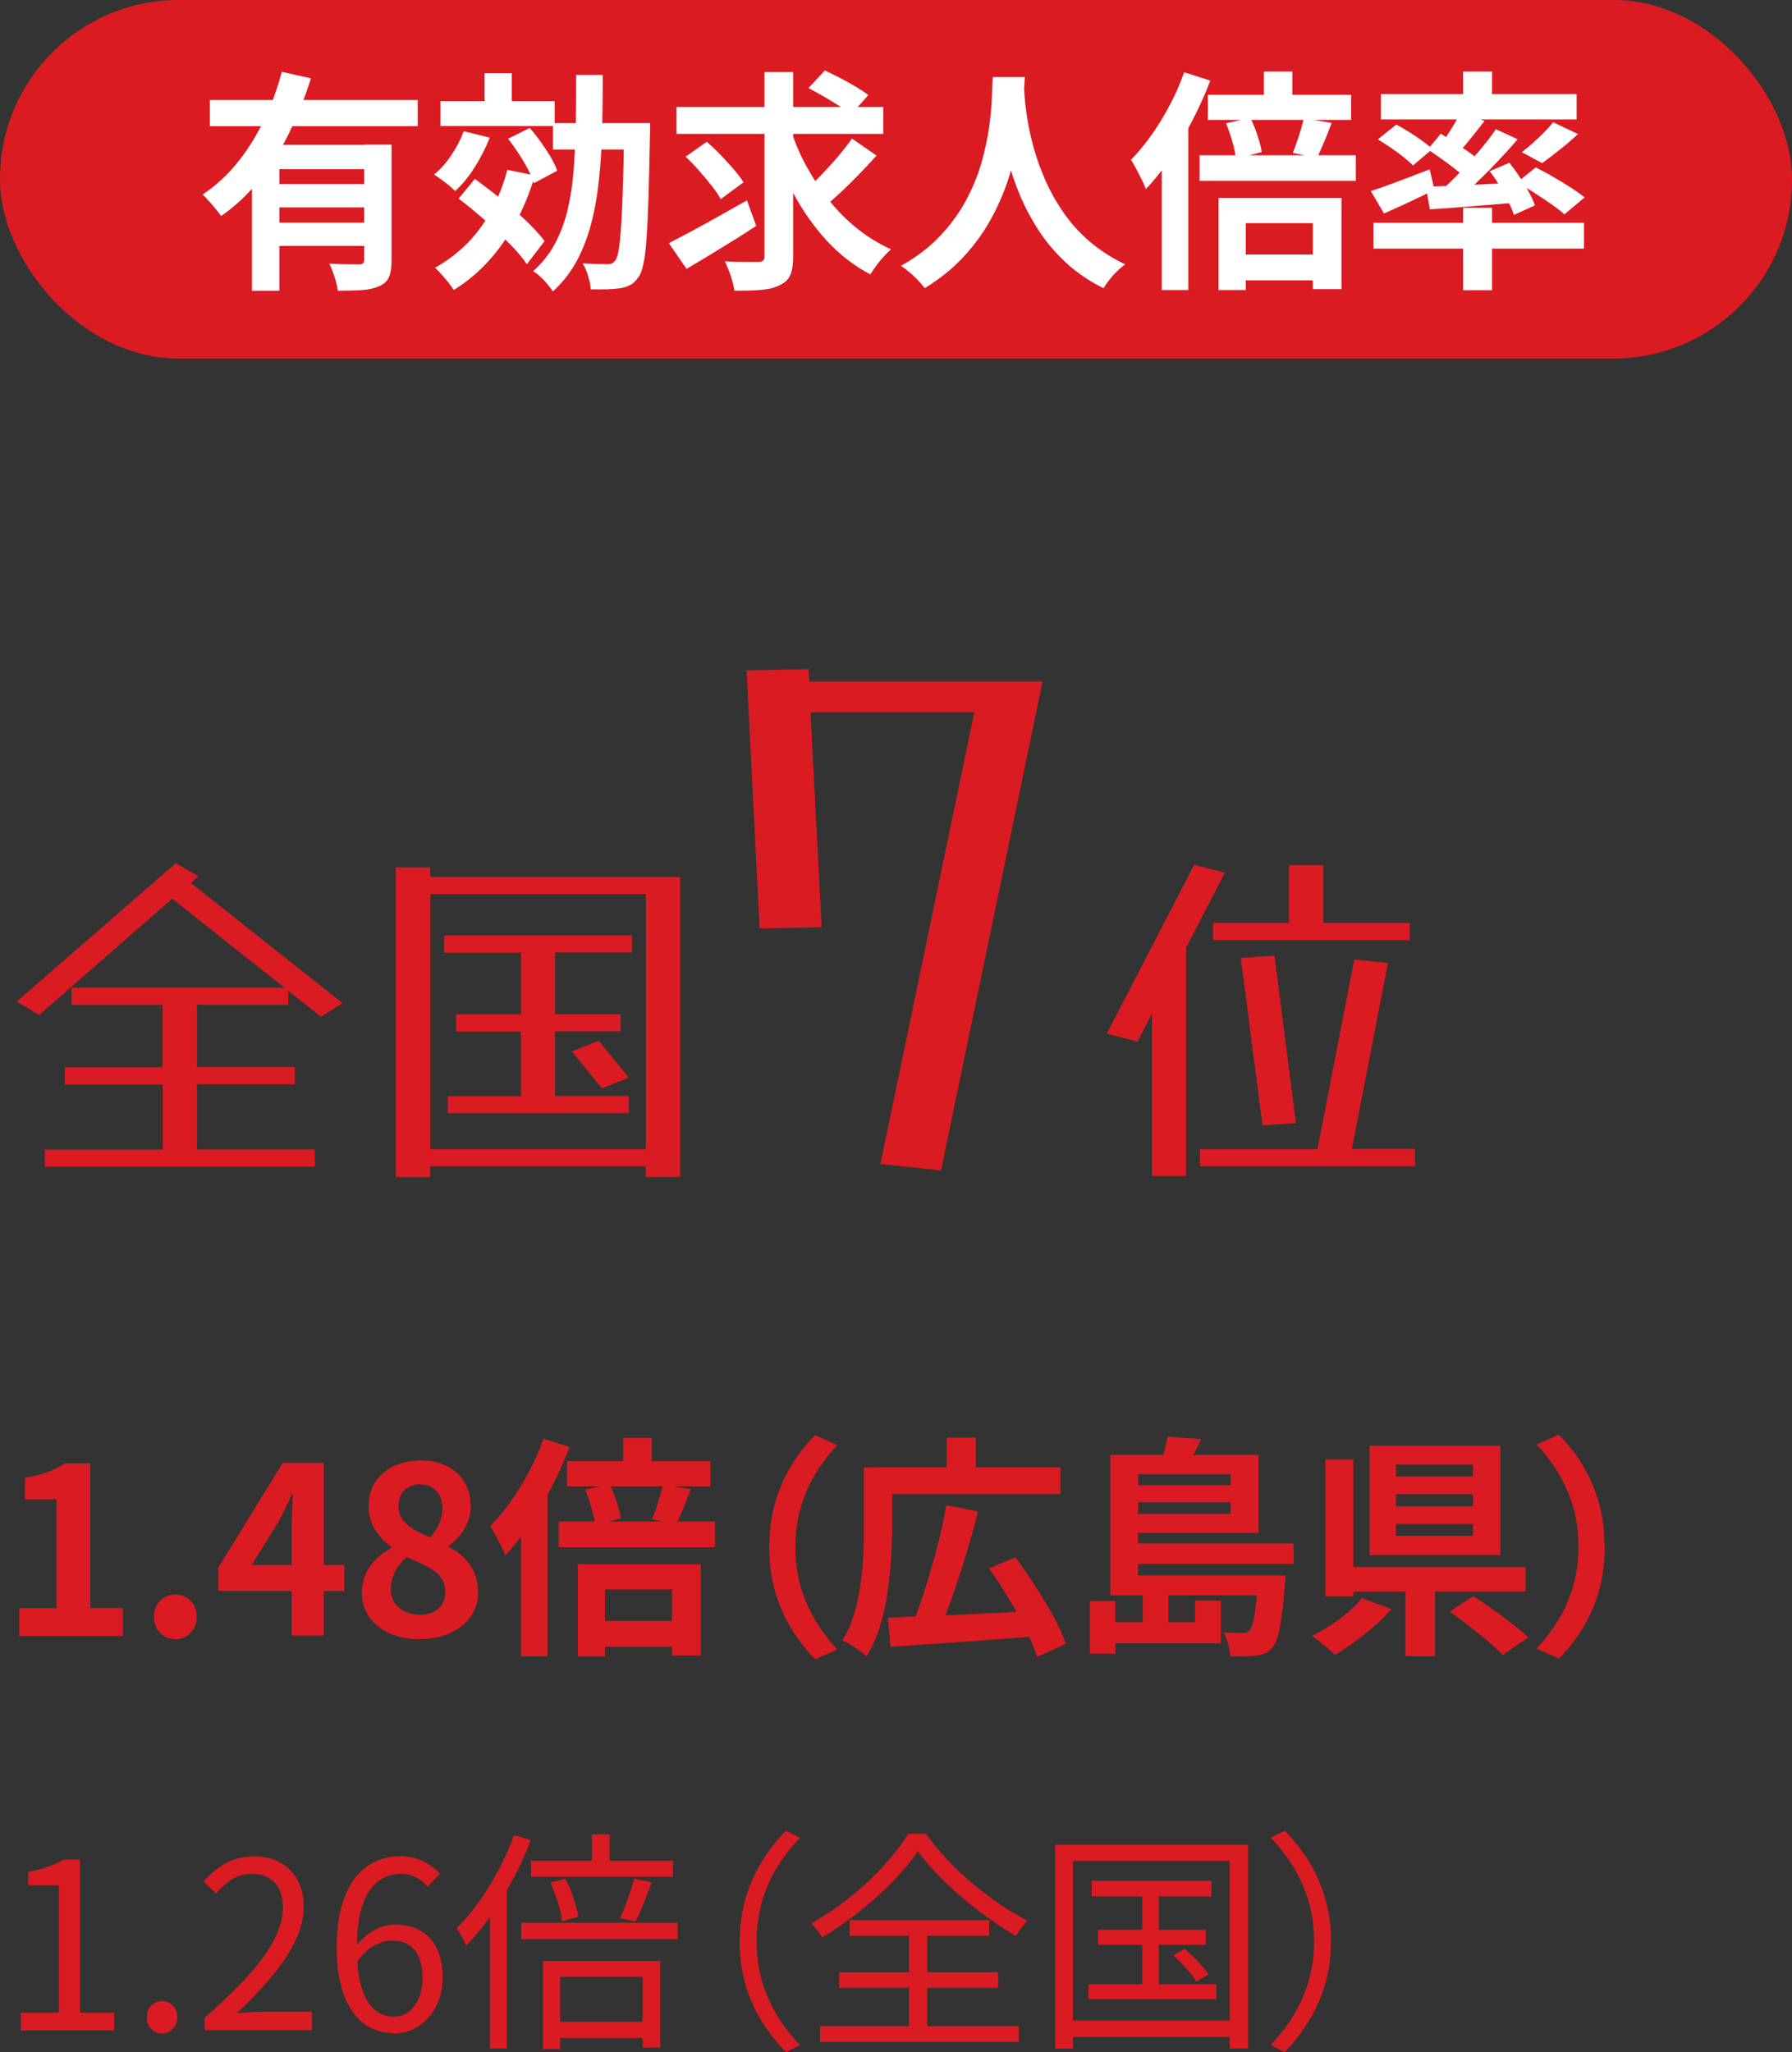 <?xml version="1.0" encoding="UTF-8"?>
<svg id="_レイヤー_2" data-name="レイヤー 2" xmlns="http://www.w3.org/2000/svg" viewBox="0 0 100 114.5">
  <rect x="0" y="0" width="100" height="114.5" fill="#333333" stroke="none"/>
  <defs>
    <style>
      .cls-1 {
        fill: #db1b22;
      }

      .cls-2 {
        fill: #fff;
      }
    </style>
  </defs>
  <g id="_レイヤー_1-2" data-name="レイヤー 1">
    <rect class="cls-1" x="0" y="0" width="100" height="20" rx="9.97" ry="9.97"/>
    <g>
      <path class="cls-2" d="M15.74,4.01l1.61.36c-.3.97-.68,1.94-1.14,2.89-.45.96-1,1.85-1.64,2.67-.64.82-1.38,1.53-2.23,2.12-.08-.11-.18-.24-.31-.4s-.25-.3-.38-.44c-.13-.14-.24-.26-.34-.36.57-.38,1.09-.83,1.57-1.35.47-.52.89-1.09,1.26-1.7.37-.61.68-1.24.95-1.89.26-.65.48-1.29.64-1.92ZM11.71,5.58h11.6s0,1.46,0,1.46h-11.6s0-1.46,0-1.46ZM14.06,8.08h6.56s0,1.36,0,1.36h-5.03s0,6.78,0,6.78h-1.53s0-8.14,0-8.14ZM15.22,10.27h5.64s0,1.3,0,1.3h-5.64s0-1.3,0-1.3ZM15.22,12.42h5.64s0,1.3,0,1.3h-5.64s0-1.3,0-1.3ZM20.32,8.07h1.53s0,6.46,0,6.46c0,.38-.04.68-.14.91-.09.23-.27.4-.54.52-.26.12-.58.2-.96.22-.38.03-.84.04-1.36.04-.03-.22-.08-.47-.18-.76-.09-.29-.19-.54-.29-.75.23,0,.45.02.68.03.23,0,.43.01.6.01s.3,0,.37,0c.11,0,.19-.03.23-.06.04-.03.06-.1.06-.18v-6.44Z"/>
      <path class="cls-2" d="M25.87,7.32l1.46.36c-.22.56-.5,1.11-.84,1.65s-.71.98-1.09,1.33c-.09-.09-.2-.19-.34-.31-.14-.12-.29-.23-.44-.34s-.28-.2-.4-.27c.36-.29.68-.66.97-1.09.29-.43.52-.88.69-1.33ZM28.3,9.47l1.55.32c-.42,1.42-1.02,2.68-1.78,3.76-.76,1.09-1.68,1.97-2.75,2.63-.07-.11-.17-.25-.29-.41-.13-.16-.26-.32-.4-.47-.14-.16-.26-.28-.36-.36,1.01-.56,1.86-1.3,2.54-2.23.68-.93,1.18-2.01,1.5-3.24ZM24.58,5.64h6.37s0,1.39,0,1.39h-6.37s0-1.39,0-1.39ZM25.6,11.07l.9-1.09c.45.33.93.7,1.44,1.1.51.41.98.82,1.41,1.23.43.41.78.79,1.04,1.14l-.99,1.29c-.24-.36-.57-.75-1-1.18s-.88-.87-1.37-1.3c-.49-.43-.97-.83-1.44-1.18ZM27.04,4.08h1.52s0,2.14,0,2.14h-1.52s0-2.14,0-2.14ZM28.35,7.74l1.21-.6c.21.23.41.49.62.78.2.29.39.57.55.84.16.28.29.53.36.77l-1.3.69c-.07-.23-.18-.49-.33-.78-.15-.29-.33-.58-.52-.88-.2-.3-.39-.57-.59-.83ZM32.14,4.18h1.5c0,1.06-.02,2.07-.04,3.04-.02.97-.08,1.89-.17,2.76-.09.87-.23,1.69-.43,2.46s-.47,1.47-.81,2.11c-.35.64-.79,1.21-1.34,1.71-.11-.18-.28-.39-.49-.62-.22-.23-.42-.4-.61-.51.5-.45.91-.96,1.21-1.52s.54-1.19.71-1.88c.16-.69.28-1.43.34-2.22.06-.79.1-1.63.12-2.52s.02-1.83.02-2.81ZM30.86,6.87h4.55s0,1.47,0,1.47h-4.55s0-1.47,0-1.47ZM34.82,6.87h1.46c0,.17,0,.31,0,.42s0,.2-.01.27c-.03,1.34-.05,2.48-.08,3.42-.03.94-.07,1.71-.11,2.31-.04.6-.1,1.07-.17,1.41-.07.34-.16.58-.26.73-.15.22-.3.37-.46.46-.16.09-.35.15-.57.19-.21.03-.46.05-.75.06s-.6,0-.91,0c0-.21-.05-.45-.14-.73-.08-.28-.18-.52-.31-.72.29.02.56.03.81.04.24,0,.43.01.56.01.1,0,.19-.01.27-.05.07-.03.14-.09.2-.18.07-.1.13-.29.18-.6.05-.3.09-.74.13-1.3s.07-1.29.1-2.18c.03-.89.05-1.96.07-3.23v-.32Z"/>
      <path class="cls-2" d="M37.34,13.56c.36-.19.78-.41,1.25-.66.47-.25.97-.53,1.51-.83.53-.3,1.06-.6,1.58-.89l.52,1.42c-.65.43-1.32.85-2.01,1.27-.69.42-1.31.8-1.88,1.13l-.98-1.43ZM37.75,5.97h11.54s0,1.5,0,1.5h-11.54s0-1.5,0-1.5ZM38.26,8.74l1.18-.83c.25.22.51.46.77.73.26.27.5.54.73.8.23.26.41.51.55.73l-1.27.94c-.12-.22-.29-.48-.51-.75-.22-.28-.45-.56-.7-.84-.25-.29-.5-.54-.74-.77ZM42.66,4.02h1.6s0,10.27,0,10.27c0,.46-.05.81-.16,1.05-.1.24-.29.43-.57.56-.26.14-.6.23-1.03.27-.42.04-.93.05-1.52.05-.03-.23-.09-.5-.2-.82-.11-.32-.22-.59-.33-.82.4.02.78.03,1.14.03s.6,0,.73,0c.12,0,.21-.02.26-.07.05-.05.08-.13.08-.24V4.02ZM44.15,7.29c.23.72.53,1.41.9,2.07s.78,1.28,1.25,1.86c.47.58.99,1.1,1.56,1.55.57.46,1.19.83,1.86,1.14-.12.1-.26.24-.4.4-.15.16-.29.33-.42.51-.13.18-.24.34-.33.49-.91-.48-1.72-1.11-2.43-1.88-.71-.77-1.33-1.65-1.86-2.63-.53-.98-.98-2.03-1.34-3.15l1.22-.35ZM47.53,7.72l1.38.96c-.29.33-.61.67-.94,1.01-.33.34-.66.67-.99.98-.33.31-.64.58-.92.83l-1.14-.87c.28-.24.58-.53.9-.86.32-.33.63-.67.94-1.03.3-.36.56-.69.78-1.01ZM45.11,4.92l.92-.99c.26.12.54.26.85.42.3.16.6.32.88.49.28.17.51.32.7.46l-.97,1.09c-.17-.15-.39-.31-.66-.48-.27-.17-.55-.35-.85-.52-.3-.17-.58-.33-.85-.47Z"/>
      <path class="cls-2" d="M55.4,4.3h1.79c-.02.36-.05.83-.09,1.4-.04.57-.12,1.21-.24,1.9-.12.7-.29,1.43-.53,2.19-.23.76-.55,1.52-.95,2.28-.4.76-.91,1.48-1.53,2.17-.62.69-1.37,1.3-2.25,1.84-.14-.2-.33-.41-.57-.64-.24-.23-.49-.43-.75-.61.87-.49,1.59-1.04,2.18-1.67.59-.62,1.07-1.28,1.44-1.97s.66-1.38.86-2.08c.2-.7.34-1.36.43-1.98.09-.62.14-1.18.16-1.68.02-.49.03-.88.05-1.17ZM57.13,4.65c0,.17.03.42.05.78.03.36.08.78.16,1.27.08.49.2,1.03.36,1.6.16.58.38,1.17.64,1.77.27.61.6,1.2,1,1.78.4.58.88,1.12,1.45,1.61.57.49,1.23.92,2,1.29-.25.18-.48.39-.7.64-.21.24-.38.47-.51.69-.8-.4-1.49-.87-2.09-1.42-.59-.55-1.1-1.15-1.52-1.79-.42-.65-.77-1.3-1.05-1.97-.28-.67-.5-1.32-.67-1.97-.17-.65-.3-1.25-.38-1.8s-.15-1.04-.18-1.44c-.03-.41-.05-.7-.07-.88l1.51-.16Z"/>
      <path class="cls-2" d="M66.07,4.03l1.47.47c-.28.73-.61,1.46-.99,2.2-.38.74-.79,1.44-1.23,2.11-.44.66-.9,1.24-1.38,1.74-.04-.13-.12-.3-.21-.5-.1-.2-.21-.41-.32-.62-.11-.21-.21-.38-.3-.51.39-.4.77-.86,1.14-1.38.37-.52.71-1.08,1.03-1.68.32-.6.58-1.21.8-1.83ZM64.83,7.64l1.48-1.48h0s0,10.02,0,10.02h-1.48s0-8.54,0-8.54ZM66.94,8.66h8.72s0,1.43,0,1.43h-8.72s0-1.43,0-1.43ZM67.4,5.29h8s0,1.4,0,1.4h-8s0-1.4,0-1.4ZM68,11.04h6.86s0,5.09,0,5.09h-1.6s0-3.68,0-3.68h-3.74s0,3.73,0,3.73h-1.52s0-5.15,0-5.15ZM68.42,6.88l1.35-.31c.15.29.28.62.4.98.12.36.2.67.24.93l-1.44.38c-.03-.26-.09-.58-.2-.95-.1-.37-.22-.71-.35-1.03ZM68.78,14.2h5.17s0,1.44,0,1.44h-5.17s0-1.44,0-1.44ZM70.53,3.99h1.59s0,2.01,0,2.01h-1.59s0-2.01,0-2.01ZM72.75,6.59l1.56.27c-.14.37-.28.73-.42,1.06s-.27.63-.39.88l-1.36-.27c.08-.18.16-.39.23-.61.08-.23.15-.45.22-.68.07-.23.12-.44.16-.64Z"/>
      <path class="cls-2" d="M76.49,10.66c.42-.13.92-.31,1.5-.53s1.18-.45,1.79-.68l.27,1.14c-.47.23-.95.47-1.45.7-.5.23-.96.44-1.37.62l-.74-1.26ZM76.64,12.43h11.75s0,1.44,0,1.44h-11.75s0-1.44,0-1.44ZM76.88,7.78l1.04-.83c.23.12.47.26.72.42.26.16.5.32.73.49s.42.32.57.45l-1.09.92c-.13-.14-.31-.29-.53-.47-.22-.17-.46-.35-.71-.52-.25-.17-.49-.33-.73-.47ZM77.06,5.25h10.92s0,1.41,0,1.41h-10.92s0-1.41,0-1.41ZM79.56,10.42c.43-.02.93-.04,1.48-.06.55-.02,1.14-.05,1.77-.08s1.25-.06,1.89-.09v1.11c-.88.07-1.74.14-2.6.21-.86.07-1.63.13-2.31.17l-.22-1.26ZM79.67,8.34l.73-.88c.25.15.52.32.81.51s.56.38.82.56c.26.19.47.36.64.51l-.77,1.01c-.16-.16-.36-.35-.61-.55-.25-.2-.52-.41-.81-.61-.29-.2-.55-.39-.81-.55ZM83.48,7.21l1.21.56c-.36.42-.75.85-1.17,1.29-.42.45-.85.87-1.27,1.27-.42.4-.83.76-1.21,1.06l-.91-.51c.38-.32.78-.69,1.19-1.11.41-.42.81-.86,1.19-1.31.38-.45.71-.87.97-1.26ZM81.53,6.26l1.31.49c-.26.34-.53.68-.8,1.01-.27.34-.52.62-.75.86l-.98-.43c.14-.18.28-.39.43-.61.15-.23.29-.46.43-.69.14-.23.26-.45.35-.64ZM81.65,3.99h1.61s0,1.82,0,1.82h-1.61s0-1.82,0-1.82ZM81.65,11.59h1.61s0,4.6,0,4.6h-1.61s0-4.6,0-4.6ZM83.13,9.55l1.1-.47c.19.24.38.5.57.79.19.28.36.56.51.84.16.28.27.53.34.75l-1.17.53c-.07-.23-.18-.48-.32-.76-.14-.28-.3-.57-.48-.87-.18-.3-.36-.57-.55-.81ZM84.63,10.2l1.07-.86c.29.15.62.32.96.52.35.2.68.4.99.6.31.2.57.39.78.55l-1.13.95c-.18-.17-.43-.36-.73-.57-.3-.21-.62-.42-.96-.64-.34-.22-.66-.4-.98-.56ZM86.67,6.82l1.39.66c-.33.3-.67.6-1.03.88-.36.28-.68.53-.97.74l-1.14-.61c.2-.15.4-.32.62-.51.21-.19.42-.39.62-.59.2-.2.37-.39.51-.57Z"/>
    </g>
    <g>
      <path class="cls-1" d="M16.09,56.05h-5.1s0,3.48,0,3.48h5.46s0,.96,0,.96h-5.46s0,3.64,0,3.64h6.58s0,.96,0,.96H2.5s0-.95,0-.95h6.58s0-3.64,0-3.64H3.61s0-.96,0-.96h5.46s0-3.48,0-3.48H3.99s0-.96,0-.96h11.88s-6.26-4.96-6.26-4.96l-7.42,6.48-1.26-.74,8.88-7.72,1.26.72-.42.38,8.46,6.7-1.2.76-1.82-1.44v.78Z"/>
      <path class="cls-1" d="M24.01,48.93h13.94s0,16.73,0,16.73h-1.92s0-.6,0-.6h-12.02s0,.61,0,.61h-1.92s0-17.28,0-17.28h1.92s0,.54,0,.54ZM24.02,64.11h12.02s0-14.23,0-14.23h-12.02s0,14.23,0,14.23ZM24.79,52.19h10.48s0,.95,0,.95h-4.3s0,3.44,0,3.44h3.66s0,.96,0,.96h-3.66s0,3.6,0,3.6h4.12s0,.96,0,.96h-10.1s0-.95,0-.95h4.08s0-3.6,0-3.6h-3.62s0-.96,0-.96h3.62s0-3.44,0-3.44h-4.28s0-.96,0-.96ZM31.91,58.66l1.5-.6,1.68,2.06-1.5.6-1.68-2.06Z"/>
      <path class="cls-1" d="M45.15,38.02h13.03s-5.67,27.28-5.67,27.28l-3.38-.36,5.24-25.2h-9.14s.62,11.99.62,11.99l-3.46.07-.73-14.4,3.46-.07.04.68Z"/>
      <path class="cls-1" d="M68.35,48.69l-2.16,4.18v12.74s-1.91,0-1.91,0v-9.04s-.8,1.54-.8,1.54l-1.72-.44,4.88-9.42,1.72.44ZM75.44,64.1h3.52s0,.96,0,.96h-12s0-.95,0-.95h6.56s2.05-10.58,2.05-10.58l1.88.2-2.01,10.38ZM67.69,51.49h4.24s0-3.22,0-3.22h1.92s0,3.22,0,3.22h4.82s0,.96,0,.96h-10.98s0-.95,0-.95ZM70.45,62.78l-1.21-9.34,1.88-.12,1.2,9.34-1.88.12Z"/>
    </g>
    <g>
      <path class="cls-1" d="M1.07,91.28v-1.56s2.08,0,2.08,0v-6.07s-1.76,0-1.76,0v-1.2c.48-.09.9-.19,1.25-.32.35-.13.68-.29.98-.49h1.42s0,8.07,0,8.07h1.81s0,1.56,0,1.56H1.07Z"/>
      <path class="cls-1" d="M9.79,91.45c-.35,0-.63-.12-.86-.36-.23-.24-.34-.54-.34-.88,0-.36.11-.66.34-.9.23-.23.51-.35.86-.35.34,0,.62.12.85.35.23.23.34.53.34.9,0,.35-.11.64-.34.88-.23.24-.51.36-.84.36Z"/>
      <path class="cls-1" d="M16.28,91.27v-5.92c0-.28,0-.61.02-.99.02-.39.03-.72.05-1.01h-.06c-.11.26-.23.52-.36.78-.13.26-.26.53-.4.79l-1.49,2.39h5.17s0,1.45,0,1.45h-7.03s0-1.3,0-1.3l3.59-5.84h2.3s0,9.63,0,9.63h-1.78Z"/>
      <path class="cls-1" d="M23.41,91.45c-.62,0-1.17-.11-1.65-.32-.49-.22-.87-.52-1.15-.91-.28-.39-.42-.84-.42-1.34,0-.42.08-.78.23-1.1.15-.32.35-.59.6-.83s.52-.43.82-.59v-.06c-.36-.26-.67-.58-.91-.96-.24-.38-.36-.82-.36-1.32,0-.52.12-.97.38-1.35.25-.38.6-.68,1.03-.88s.93-.31,1.49-.31c.57,0,1.07.11,1.48.32.42.21.74.51.97.89s.34.83.35,1.35c0,.31-.06.61-.17.88-.12.28-.27.53-.45.75-.19.22-.39.41-.6.57v.06c.3.16.58.35.82.58.24.23.44.51.59.84.15.33.22.71.22,1.15,0,.49-.14.92-.41,1.31-.27.39-.65.7-1.14.92-.49.23-1.05.34-1.69.34ZM23.44,90.09c.28,0,.52-.05.73-.15.21-.1.38-.25.5-.44.12-.19.18-.43.18-.7,0-.25-.05-.47-.16-.66-.11-.19-.26-.35-.45-.49-.19-.14-.42-.27-.68-.4-.26-.12-.55-.25-.86-.39-.26.22-.47.48-.64.79-.16.31-.25.64-.25,1.01,0,.29.07.54.21.75s.34.38.58.5c.24.12.52.18.82.18ZM24,85.76c.23-.25.41-.51.52-.78.11-.27.17-.55.17-.83,0-.26-.05-.49-.15-.7-.1-.2-.25-.36-.44-.47-.19-.11-.42-.17-.69-.17-.33,0-.61.1-.83.31-.23.21-.34.51-.34.9,0,.29.08.55.23.76.15.21.36.39.63.55.27.15.57.3.9.44Z"/>
      <path class="cls-1" d="M30.32,80.26l1.47.47c-.28.73-.61,1.46-.99,2.2-.38.74-.79,1.44-1.23,2.11-.44.66-.9,1.24-1.38,1.74-.04-.13-.12-.3-.21-.5-.1-.2-.21-.41-.32-.62s-.21-.38-.3-.51c.39-.4.77-.86,1.14-1.38.37-.52.71-1.08,1.03-1.68.32-.6.58-1.21.8-1.83ZM29.07,83.86l1.48-1.48h0s0,10.02,0,10.02h-1.48s0-8.54,0-8.54ZM31.18,84.89h8.72s0,1.43,0,1.43h-8.72s0-1.43,0-1.43ZM31.64,81.52h8s0,1.4,0,1.4h-8s0-1.4,0-1.4ZM32.24,87.27h6.86s0,5.09,0,5.09h-1.6s0-3.68,0-3.68h-3.74s0,3.73,0,3.73h-1.52s0-5.15,0-5.15ZM32.66,83.11l1.35-.31c.15.29.28.62.4.98.12.36.2.67.24.93l-1.44.38c-.03-.26-.09-.58-.2-.95-.1-.37-.22-.71-.35-1.03ZM33.03,90.43h5.17s0,1.44,0,1.44h-5.17s0-1.44,0-1.44ZM34.78,80.22h1.59s0,2.01,0,2.01h-1.59s0-2.01,0-2.01ZM36.99,82.82l1.56.27c-.14.37-.28.73-.42,1.06s-.27.63-.39.88l-1.36-.27c.08-.18.16-.39.23-.61.08-.23.15-.45.22-.68.07-.23.12-.44.16-.64Z"/>
      <path class="cls-1" d="M42.93,86.31c0-.93.12-1.78.35-2.55.23-.77.55-1.47.93-2.08.39-.62.81-1.15,1.27-1.61l1.24.55c-.43.46-.82.97-1.18,1.54s-.63,1.19-.84,1.88c-.21.68-.31,1.44-.31,2.28,0,.82.1,1.58.31,2.27.21.69.49,1.31.84,1.88.35.56.74,1.08,1.18,1.55l-1.23.55c-.46-.46-.88-1-1.27-1.61-.39-.62-.7-1.31-.94-2.08-.23-.77-.35-1.62-.35-2.55Z"/>
      <path class="cls-1" d="M48.22,81.87h1.57s0,3.29,0,3.29c0,.52-.02,1.09-.06,1.72-.04.63-.11,1.27-.2,1.94s-.24,1.3-.43,1.92c-.19.62-.44,1.17-.75,1.66-.1-.09-.23-.19-.39-.31-.16-.12-.33-.23-.51-.34-.17-.11-.32-.18-.44-.23.28-.46.5-.96.66-1.51.16-.55.29-1.1.36-1.68.08-.57.13-1.13.15-1.68.02-.55.03-1.05.03-1.51v-3.29ZM48.97,81.86h10.2s0,1.49,0,1.49h-10.2s0-1.49,0-1.49ZM49.55,90.25c.69-.03,1.5-.06,2.41-.1.91-.04,1.89-.08,2.91-.13,1.03-.05,2.04-.1,3.05-.15l-.03,1.42c-.97.07-1.95.14-2.94.22-.99.07-1.93.14-2.83.2-.9.06-1.71.11-2.43.16l-.14-1.61ZM52.8,83.97l1.78.36c-.15.59-.31,1.19-.49,1.79-.18.61-.36,1.2-.55,1.79-.19.58-.38,1.14-.58,1.67s-.38,1.01-.56,1.43l-1.48-.38c.18-.44.36-.94.54-1.48.18-.55.35-1.12.53-1.71.17-.59.33-1.19.47-1.78.14-.59.25-1.16.35-1.7ZM52.83,80.2h1.62s0,2.39,0,2.39h-1.62s0-2.39,0-2.39ZM55.19,87.5l1.47-.62c.36.49.73,1.03,1.11,1.6.37.58.71,1.14,1.02,1.7.3.56.53,1.07.69,1.53l-1.61.73c-.13-.44-.34-.95-.62-1.51-.28-.57-.6-1.15-.96-1.75-.36-.6-.72-1.16-1.09-1.67Z"/>
      <path class="cls-1" d="M60.82,89.32h1.42s0,2.94,0,2.94h-1.42s0-2.94,0-2.94ZM66.69,89.3h1.44s0,2.38,0,2.38h-6.55s0-1.18,0-1.18h5.11s0-1.2,0-1.2ZM61.96,81.17h1.55s0,7.08,0,7.08h-1.55s0-7.08,0-7.08ZM61.96,87.89h8.83s0,1.11,0,1.11h-8.83s0-1.11,0-1.11ZM62.79,82.86h6.28s0,.95,0,.95h-6.28s0-.95,0-.95ZM62.79,86.11h9.4s0,1.14,0,1.14h-9.4s0-1.14,0-1.14ZM62.86,81.17h7.37s0,4.35,0,4.35h-7.37s0-1.06,0-1.06h5.81s0-2.21,0-2.21h-5.81s0-1.08,0-1.08ZM63.77,88.92h1.43s0,2.17,0,2.17h-1.43s0-2.17,0-2.17ZM65.16,80.15l1.86.14c-.13.32-.28.62-.45.91-.17.29-.32.53-.45.74l-1.38-.23c.08-.23.16-.49.24-.78.08-.29.14-.55.17-.78ZM70.22,87.89h1.52c-.02.27-.03.45-.04.56-.06.71-.12,1.3-.19,1.77-.06.47-.14.84-.22,1.11-.08.27-.18.47-.29.6-.13.15-.27.25-.41.31-.14.06-.31.1-.49.13-.15.02-.35.03-.61.04-.26,0-.54,0-.84-.01,0-.21-.05-.44-.12-.69-.07-.25-.16-.47-.26-.65.23.03.44.04.63.04.19,0,.33,0,.42,0,.09,0,.16,0,.22-.02.06-.01.12-.05.18-.11.07-.07.13-.21.19-.42.06-.21.11-.52.16-.92.05-.4.1-.92.14-1.56v-.19Z"/>
      <path class="cls-1" d="M76,89.16l1.64.61c-.28.32-.59.64-.95.95-.36.31-.72.61-1.1.88s-.74.52-1.1.72c-.1-.11-.23-.23-.39-.36-.16-.13-.31-.26-.47-.38-.16-.13-.29-.23-.42-.31.36-.17.71-.38,1.06-.61.35-.23.68-.48.98-.74.3-.26.55-.51.74-.75ZM73.96,81.42h1.56s0,7.64,0,7.64h-1.56s0-7.64,0-7.64ZM74.86,87.42h10.27s0,1.37,0,1.37h-10.27s0-1.37,0-1.37ZM76.43,80.66h7.29s0,6.09,0,6.09h-7.29s0-6.09,0-6.09ZM77.9,81.71v.66s4.3,0,4.3,0v-.66s-4.3,0-4.3,0ZM77.9,83.36v.68s4.3,0,4.3,0v-.68s-4.3,0-4.3,0ZM77.9,85.02v.66s4.3,0,4.3,0v-.66s-4.3,0-4.3,0ZM78.43,88.01h1.65s0,4.39,0,4.39h-1.65s0-4.39,0-4.39ZM80.89,89.9l1.34-.85c.33.22.68.46,1.07.73.38.27.75.55,1.11.83.36.28.65.52.88.74l-1.44.98c-.21-.22-.48-.48-.81-.76-.33-.28-.69-.57-1.07-.86-.38-.29-.74-.56-1.07-.81Z"/>
      <path class="cls-1" d="M89.55,86.29c0,.93-.12,1.78-.35,2.55s-.54,1.46-.93,2.08c-.39.62-.81,1.15-1.28,1.61l-1.24-.55c.43-.47.82-.98,1.18-1.55.35-.56.63-1.19.84-1.88.21-.69.31-1.45.31-2.27,0-.83-.1-1.59-.31-2.27-.21-.68-.49-1.31-.84-1.88-.35-.57-.74-1.08-1.18-1.54l1.23-.55c.47.46.9,1,1.28,1.61.39.61.7,1.31.93,2.08.23.77.35,1.62.35,2.55Z"/>
      <path class="cls-1" d="M1.16,113.28v-.99s2.13,0,2.13,0v-7.11s-1.71,0-1.71,0v-.75c.42-.08.79-.17,1.11-.29.32-.11.6-.24.86-.39h.91s0,8.54,0,8.54h1.91s0,.99,0,.99H1.16Z"/>
      <path class="cls-1" d="M9.04,113.44c-.23,0-.44-.08-.6-.25-.17-.17-.25-.38-.25-.64,0-.28.08-.5.25-.66.17-.16.37-.25.6-.25.23,0,.44.08.6.25.17.17.25.39.25.66,0,.26-.08.47-.25.64-.17.17-.37.25-.6.25Z"/>
      <path class="cls-1" d="M11.42,113.27v-.7c1-.88,1.82-1.67,2.46-2.39.65-.72,1.12-1.39,1.44-2.01.31-.62.47-1.2.47-1.75,0-.36-.06-.69-.19-.97-.13-.29-.32-.51-.58-.67-.26-.16-.59-.24-.99-.24-.39,0-.75.1-1.09.31-.33.21-.63.47-.89.79l-.69-.68c.38-.42.79-.76,1.23-1.01.44-.25.97-.38,1.57-.38.57,0,1.06.11,1.48.34.41.23.73.55.96.97.23.42.35.91.35,1.48,0,.63-.16,1.27-.47,1.92-.32.65-.75,1.31-1.31,1.98-.56.67-1.21,1.36-1.96,2.06.25-.02.51-.04.79-.06.27-.02.53-.03.77-.03h2.64s0,1.03,0,1.03h-5.99Z"/>
      <path class="cls-1" d="M21.97,113.43c-.45,0-.87-.1-1.26-.29-.39-.19-.73-.49-1.01-.88-.29-.39-.51-.89-.67-1.48-.16-.59-.24-1.28-.24-2.07,0-.93.09-1.72.28-2.38.19-.66.45-1.19.78-1.6.33-.41.71-.7,1.13-.89s.87-.28,1.33-.28c.49,0,.92.09,1.29.27.36.18.68.42.95.7l-.68.73c-.18-.23-.41-.4-.68-.53-.27-.13-.55-.2-.83-.19-.45,0-.86.13-1.23.4-.37.26-.67.7-.89,1.31-.22.61-.33,1.43-.33,2.47,0,.81.08,1.5.24,2.07s.39.99.7,1.28c.31.29.68.44,1.12.44.31,0,.59-.09.83-.27.24-.18.43-.44.57-.76.14-.33.21-.7.21-1.12,0-.43-.06-.81-.19-1.12-.13-.32-.31-.56-.57-.73s-.57-.25-.96-.25c-.3,0-.63.1-.99.29-.36.19-.69.53-1.01,1.01l-.04-.94c.2-.26.42-.48.66-.67.24-.19.5-.33.77-.43.27-.1.54-.15.8-.15.54,0,1,.11,1.4.33.39.22.7.55.92.99.22.44.33,1,.33,1.66,0,.62-.13,1.15-.38,1.62-.25.46-.58.83-.99,1.09-.41.26-.87.39-1.37.39Z"/>
      <path class="cls-1" d="M28.7,102.39l.92.27c-.28.74-.61,1.46-.99,2.18-.38.71-.79,1.39-1.23,2.02-.44.63-.9,1.19-1.38,1.68-.03-.08-.07-.18-.14-.3-.07-.12-.13-.24-.21-.37-.07-.13-.14-.22-.2-.29.43-.42.85-.91,1.25-1.47.4-.55.77-1.15,1.1-1.79.34-.64.63-1.28.87-1.93ZM27.35,105.74l.92-.92h.01s0,9.46,0,9.46h-.94s0-8.54,0-8.54ZM29.08,107.27h8.74s0,.91,0,.91h-8.74s0-.91,0-.91ZM29.63,103.81h7.92s0,.89,0,.89h-7.92s0-.89,0-.89ZM30.3,109.4h6.55s0,4.83,0,4.83h-.99s0-3.94,0-3.94h-4.6s0,4.02,0,4.02h-.96s0-4.91,0-4.91ZM30.71,105.03l.84-.21c.17.34.33.7.46,1.1.13.39.22.73.27,1.01l-.91.26c-.03-.28-.1-.62-.23-1.03-.13-.41-.27-.78-.43-1.13ZM30.81,112.79h5.51s0,.91,0,.91h-5.51s0-.91,0-.91ZM33.03,102.34h.99s0,1.96,0,1.96h-.99s0-1.96,0-1.96ZM35.39,104.81l.98.21c-.14.38-.29.77-.45,1.17-.16.4-.31.74-.46,1.01l-.86-.19c.1-.2.19-.43.29-.68.1-.26.19-.52.28-.79.09-.27.16-.51.22-.73Z"/>
      <path class="cls-1" d="M41.28,108.32c0-.85.11-1.64.32-2.38.21-.74.51-1.42.9-2.06.39-.64.84-1.22,1.36-1.75l.78.4c-.49.51-.92,1.07-1.29,1.67s-.64,1.24-.84,1.92c-.19.68-.29,1.41-.29,2.19,0,.77.1,1.5.29,2.18.2.68.48,1.33.84,1.92.36.6.79,1.16,1.29,1.68l-.78.4c-.52-.54-.98-1.12-1.37-1.75-.39-.63-.69-1.32-.9-2.06-.21-.74-.32-1.53-.32-2.37Z"/>
      <path class="cls-1" d="M51.22,103.28c-.26.39-.58.8-.97,1.23-.39.43-.81.86-1.28,1.28-.47.42-.96.83-1.49,1.22-.52.39-1.06.75-1.6,1.07-.07-.11-.16-.25-.28-.4-.12-.15-.23-.27-.34-.37.75-.42,1.48-.91,2.18-1.47.7-.56,1.33-1.15,1.89-1.77.56-.62,1.01-1.2,1.35-1.77h.99c.34.48.73.96,1.17,1.43.44.47.91.91,1.42,1.34.5.42,1.02.81,1.54,1.17.52.35,1.04.66,1.54.91-.12.12-.24.26-.35.41-.11.15-.21.3-.3.45-.49-.29-1-.63-1.53-1-.52-.37-1.03-.77-1.52-1.19-.49-.42-.94-.85-1.35-1.28-.42-.43-.77-.85-1.07-1.26ZM45.76,113.04h11.09s0,.88,0,.88h-11.09s0-.88,0-.88ZM46.83,110.03h8.87s0,.87,0,.87h-8.87s0-.87,0-.87ZM47.41,107.13h7.79s0,.87,0,.87h-7.79s0-.87,0-.87ZM50.73,107.49h1.01s0,6.04,0,6.04h-1.01s0-6.04,0-6.04Z"/>
      <path class="cls-1" d="M58.89,102.91h10.76s0,11.37,0,11.37h-1.03s0-10.46,0-10.46h-8.75s0,10.47,0,10.47h-.99s0-11.37,0-11.37ZM59.41,112.73h9.69s0,.91,0,.91h-9.69s0-.91,0-.91ZM60.74,110.7h7.14s0,.83,0,.83h-7.14s0-.83,0-.83ZM60.92,104.93h6.68s0,.87,0,.87h-6.68s0-.87,0-.87ZM61.28,107.66h6.01s0,.84,0,.84h-6.01s0-.84,0-.84ZM63.74,105.2h.92s0,5.95,0,5.95h-.92s0-5.95,0-5.95ZM65.47,109.08l.64-.35c.25.21.5.45.75.71s.44.51.58.71l-.68.4c-.13-.21-.32-.45-.56-.73-.24-.28-.49-.53-.73-.75Z"/>
      <path class="cls-1" d="M74.27,108.3c0,.84-.11,1.63-.32,2.37-.21.74-.51,1.43-.9,2.06-.39.63-.84,1.22-1.36,1.76l-.78-.4c.49-.52.92-1.08,1.29-1.68.36-.6.64-1.24.84-1.92.19-.69.29-1.41.29-2.18,0-.78-.1-1.51-.29-2.19-.2-.68-.48-1.32-.84-1.92s-.79-1.16-1.29-1.67l.78-.4c.52.53.98,1.11,1.37,1.75.39.64.69,1.32.9,2.06.21.74.32,1.53.32,2.38Z"/>
    </g>
  </g>
</svg>